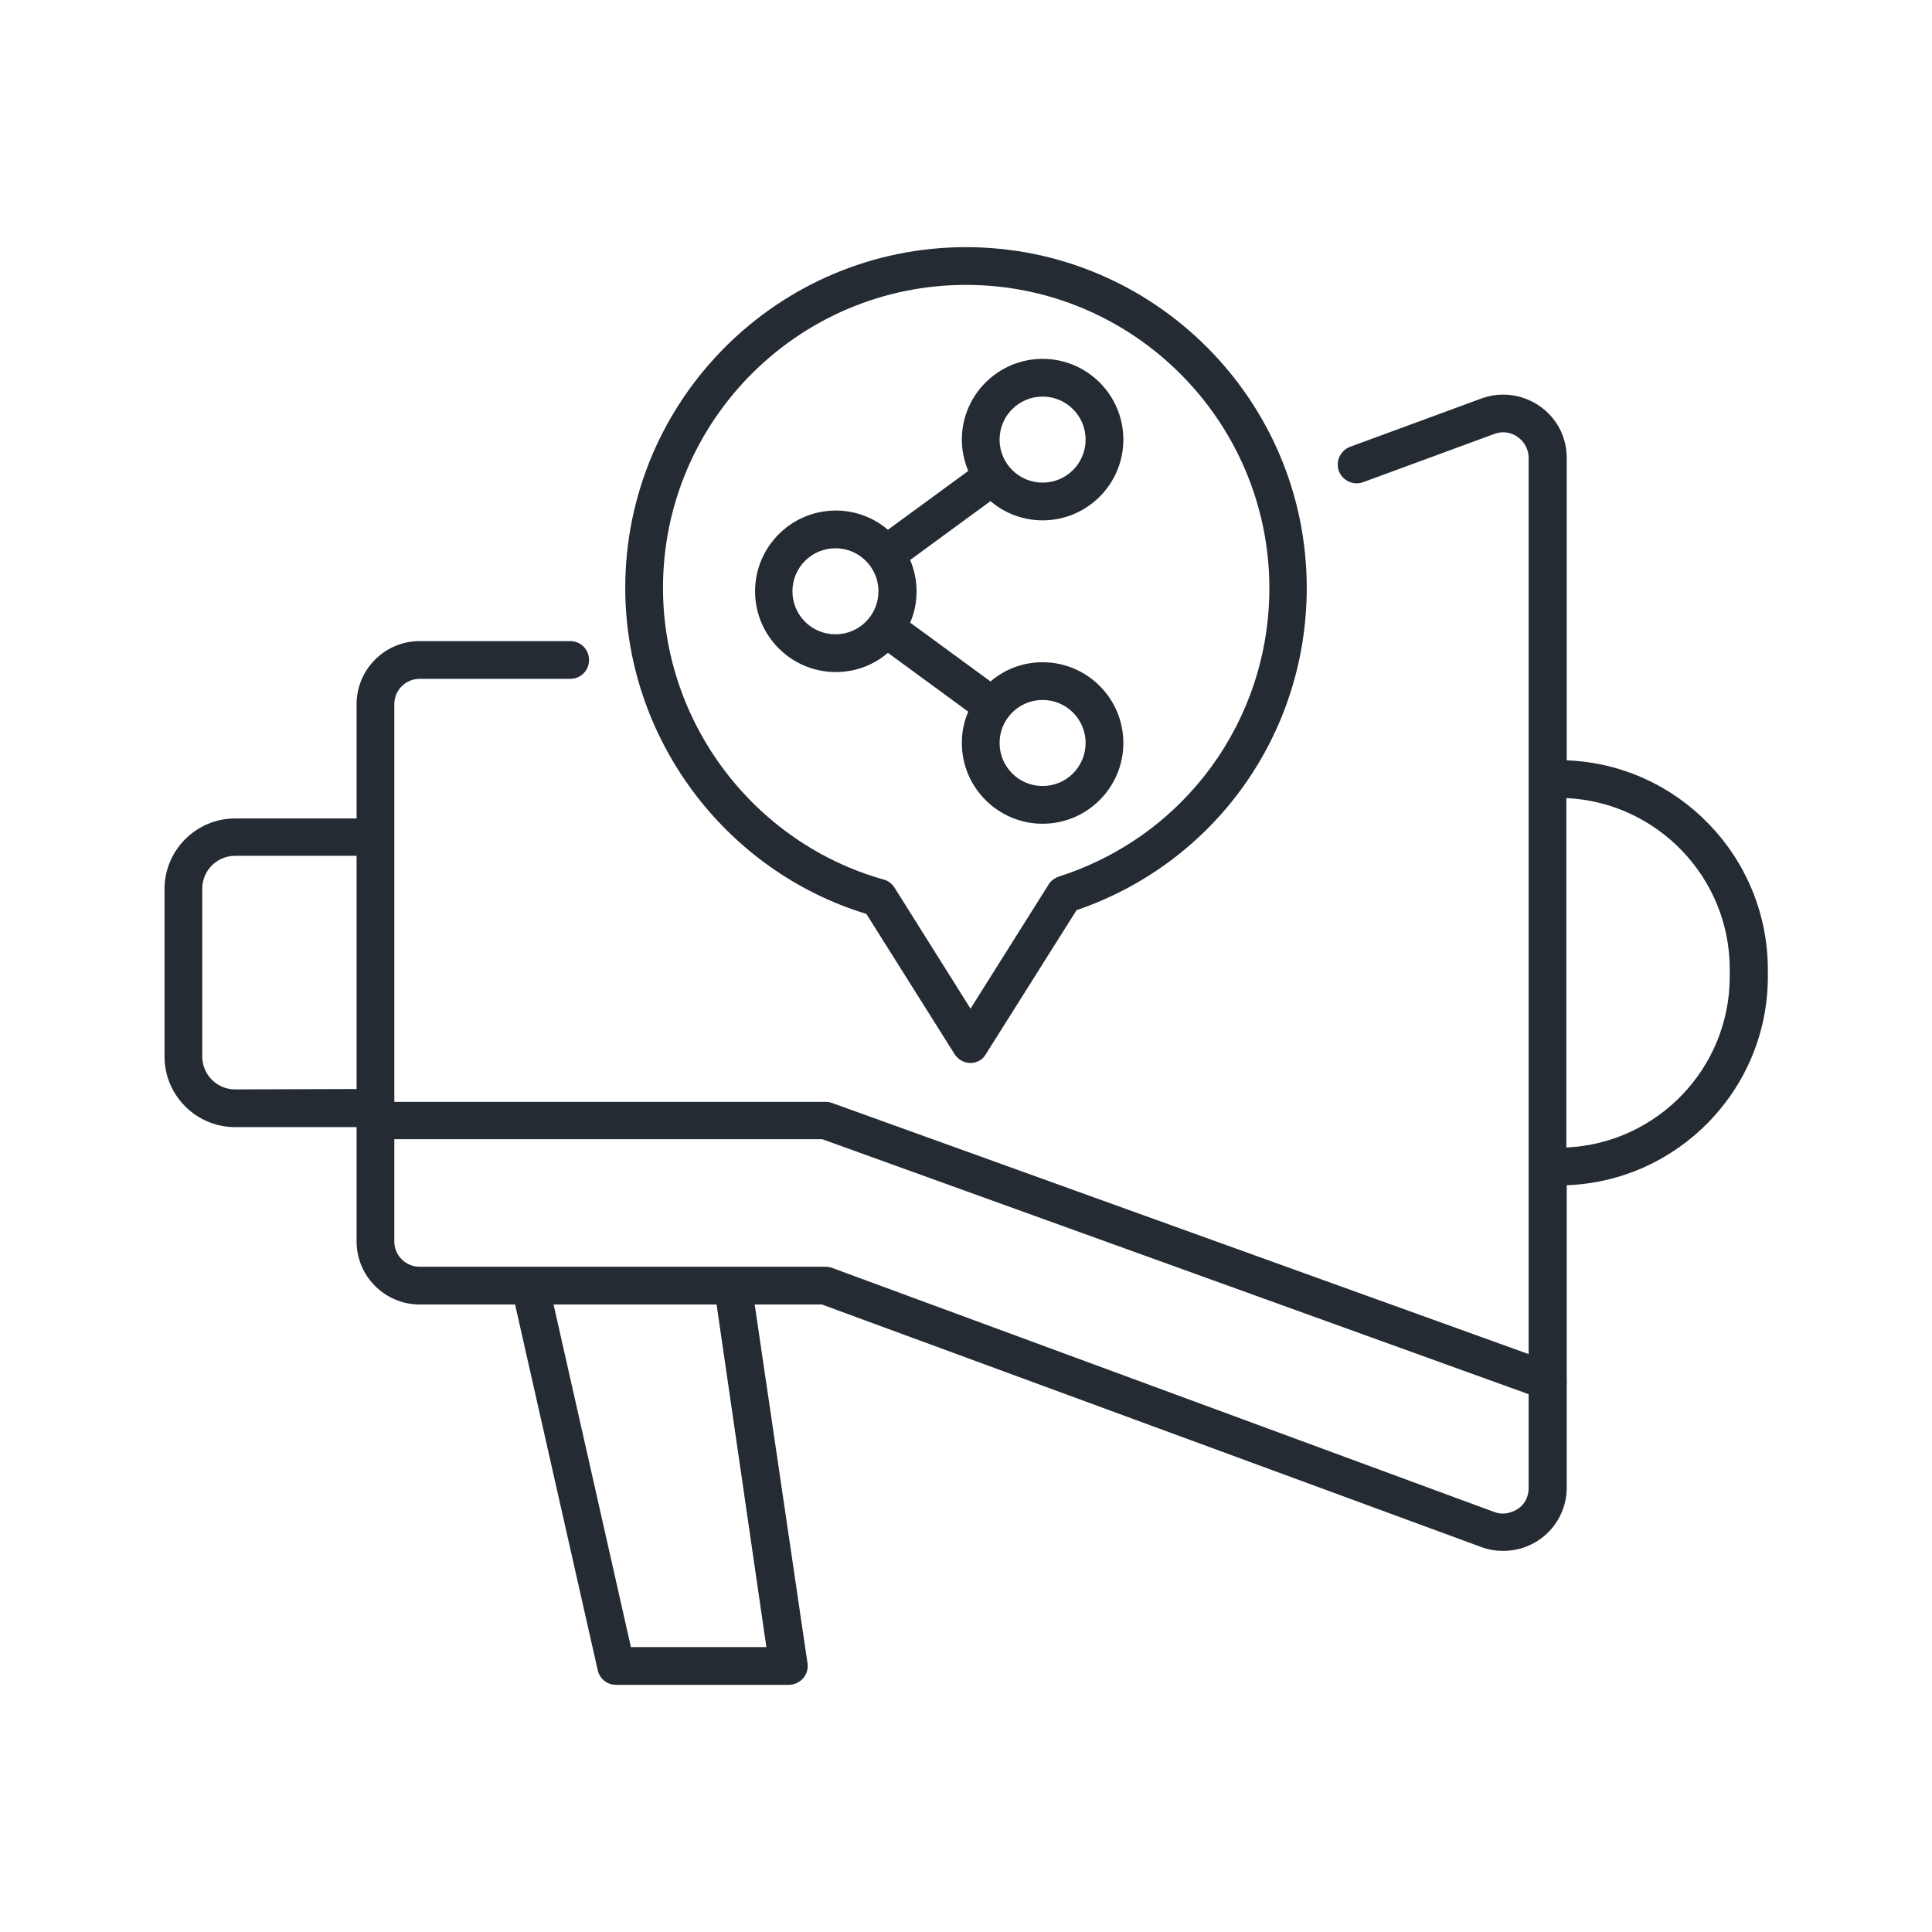 <?xml version="1.0" encoding="UTF-8"?> <!-- Generator: Adobe Illustrator 24.1.1, SVG Export Plug-In . SVG Version: 6.00 Build 0) --> <svg xmlns="http://www.w3.org/2000/svg" xmlns:xlink="http://www.w3.org/1999/xlink" id="Layer_1" x="0px" y="0px" viewBox="0 0 512 512" style="enable-background:new 0 0 512 512;" xml:space="preserve"> <style type="text/css"> .st0{fill:#242B33;} </style> <g> <path class="st0" d="M410.2,371c-0.6,0-1.1-0.1-1.7-0.3l-190.6-68.8H99.5c-2.8,0.1-5-2.1-5-4.9s2.2-5,5-5h119.3 c0.6,0,1.2,0.1,1.7,0.3l191.4,69c2.6,0.9,3.9,3.8,3,6.4C414.1,369.7,412.2,371,410.2,371L410.2,371z"></path> <path class="st0" d="M415.2,201.5v-80.2c0-5.5-2.7-10.6-7.2-13.7s-10.2-3.9-15.4-2l-34.8,12.8c-2.6,1-3.9,3.8-3,6.4 c1,2.6,3.8,3.9,6.4,3L396,115c2.1-0.8,4.4-0.5,6.2,0.8c1.8,1.3,2.9,3.3,2.9,5.5v273.1c0,2.2-1,4.3-2.9,5.5s-4.1,1.6-6.2,0.8 L220.5,336c-0.6-0.2-1.1-0.3-1.7-0.3H111.2c-3.7,0-6.7-3-6.7-6.7V186.6c0-3.7,3-6.7,6.7-6.7h39.9c2.8,0,5-2.2,5-5s-2.2-5-5-5h-39.9 c-9.2,0-16.7,7.5-16.7,16.7v30.3H62.3c-10.3,0-18.7,8.4-18.7,18.7V280c0,10.3,8.4,18.7,18.7,18.7h32.2V329 c0,9.2,7.5,16.7,16.7,16.7h25.3l21.9,96.9c0.5,2.3,2.5,3.9,4.9,3.9H209c1.5,0,2.8-0.6,3.8-1.7s1.4-2.6,1.2-4l-14-95.1h17.8 L392.6,410c1.9,0.7,3.8,1,5.8,1c3.4,0,6.7-1,9.6-3c4.5-3.1,7.2-8.3,7.2-13.7v-80.2c29.6-1.1,53.3-25.5,53.3-55.3v-2 C468.4,227,444.7,202.6,415.2,201.5L415.2,201.5z M62.3,288.7c-4.8,0-8.7-3.9-8.7-8.7v-44.5c0-4.8,3.9-8.7,8.7-8.7h32.2v61.8 L62.3,288.7L62.3,288.7z M203.1,436.5h-35.9l-20.5-90.8h43.2L203.1,436.5z M458.4,258.8c0,24.3-19.2,44.2-43.3,45.3v-92.6 c24,1.1,43.3,21,43.3,45.3V258.8z"></path> <g> <path class="st0" d="M276.3,175.5c-5.3,0-10.1,1.9-13.8,5.1L241.2,165c1.1-2.5,1.7-5.3,1.7-8.3c0-2.9-0.6-5.7-1.7-8.3l21.3-15.6 c3.7,3.2,8.6,5.1,13.8,5.1c11.8,0,21.4-9.6,21.4-21.4s-9.6-21.4-21.4-21.4s-21.4,9.6-21.4,21.4c0,2.9,0.6,5.7,1.7,8.3l-21.3,15.6 c-3.7-3.2-8.6-5.1-13.8-5.1c-11.8,0-21.4,9.6-21.4,21.4s9.6,21.4,21.4,21.4c5.3,0,10.1-1.9,13.8-5.1l21.3,15.6 c-1.1,2.5-1.7,5.3-1.7,8.3c0,11.8,9.6,21.4,21.4,21.4c11.8,0,21.4-9.6,21.4-21.4S288.1,175.5,276.3,175.5L276.3,175.5z M276.3,105.1c6.3,0,11.4,5.1,11.4,11.4s-5.1,11.4-11.4,11.4s-11.4-5.1-11.4-11.4S270,105.1,276.3,105.1z M221.4,168.1 c-6.3,0-11.4-5.1-11.4-11.4s5.1-11.4,11.4-11.4s11.4,5.1,11.4,11.4S227.7,168.1,221.4,168.1z M276.3,208.3 c-6.3,0-11.4-5.1-11.4-11.4s5.1-11.4,11.4-11.4s11.4,5.1,11.4,11.4S282.6,208.3,276.3,208.3z"></path> <path class="st0" d="M257.2,281.7c-1.7,0-3.3-0.9-4.2-2.3l-23.4-37.2c-37.7-11.5-63.9-46.8-63.9-86.4c0-49.8,40.5-90.3,90.3-90.3 s90.3,40.5,90.3,90.3c0,38.8-24.4,72.9-61,85.4l-24,38.1C260.5,280.8,258.9,281.7,257.2,281.7z M256,75.5 c-44.3,0-80.3,36-80.3,80.3c0,35.8,24.1,67.6,58.5,77.3c1.2,0.3,2.2,1.1,2.9,2.2l20.1,32l20.7-32.9c0.6-1,1.6-1.7,2.7-2.1 c33.4-10.7,55.8-41.4,55.8-76.5C336.3,111.5,300.3,75.5,256,75.5L256,75.5z"></path> </g> </g> </svg> 